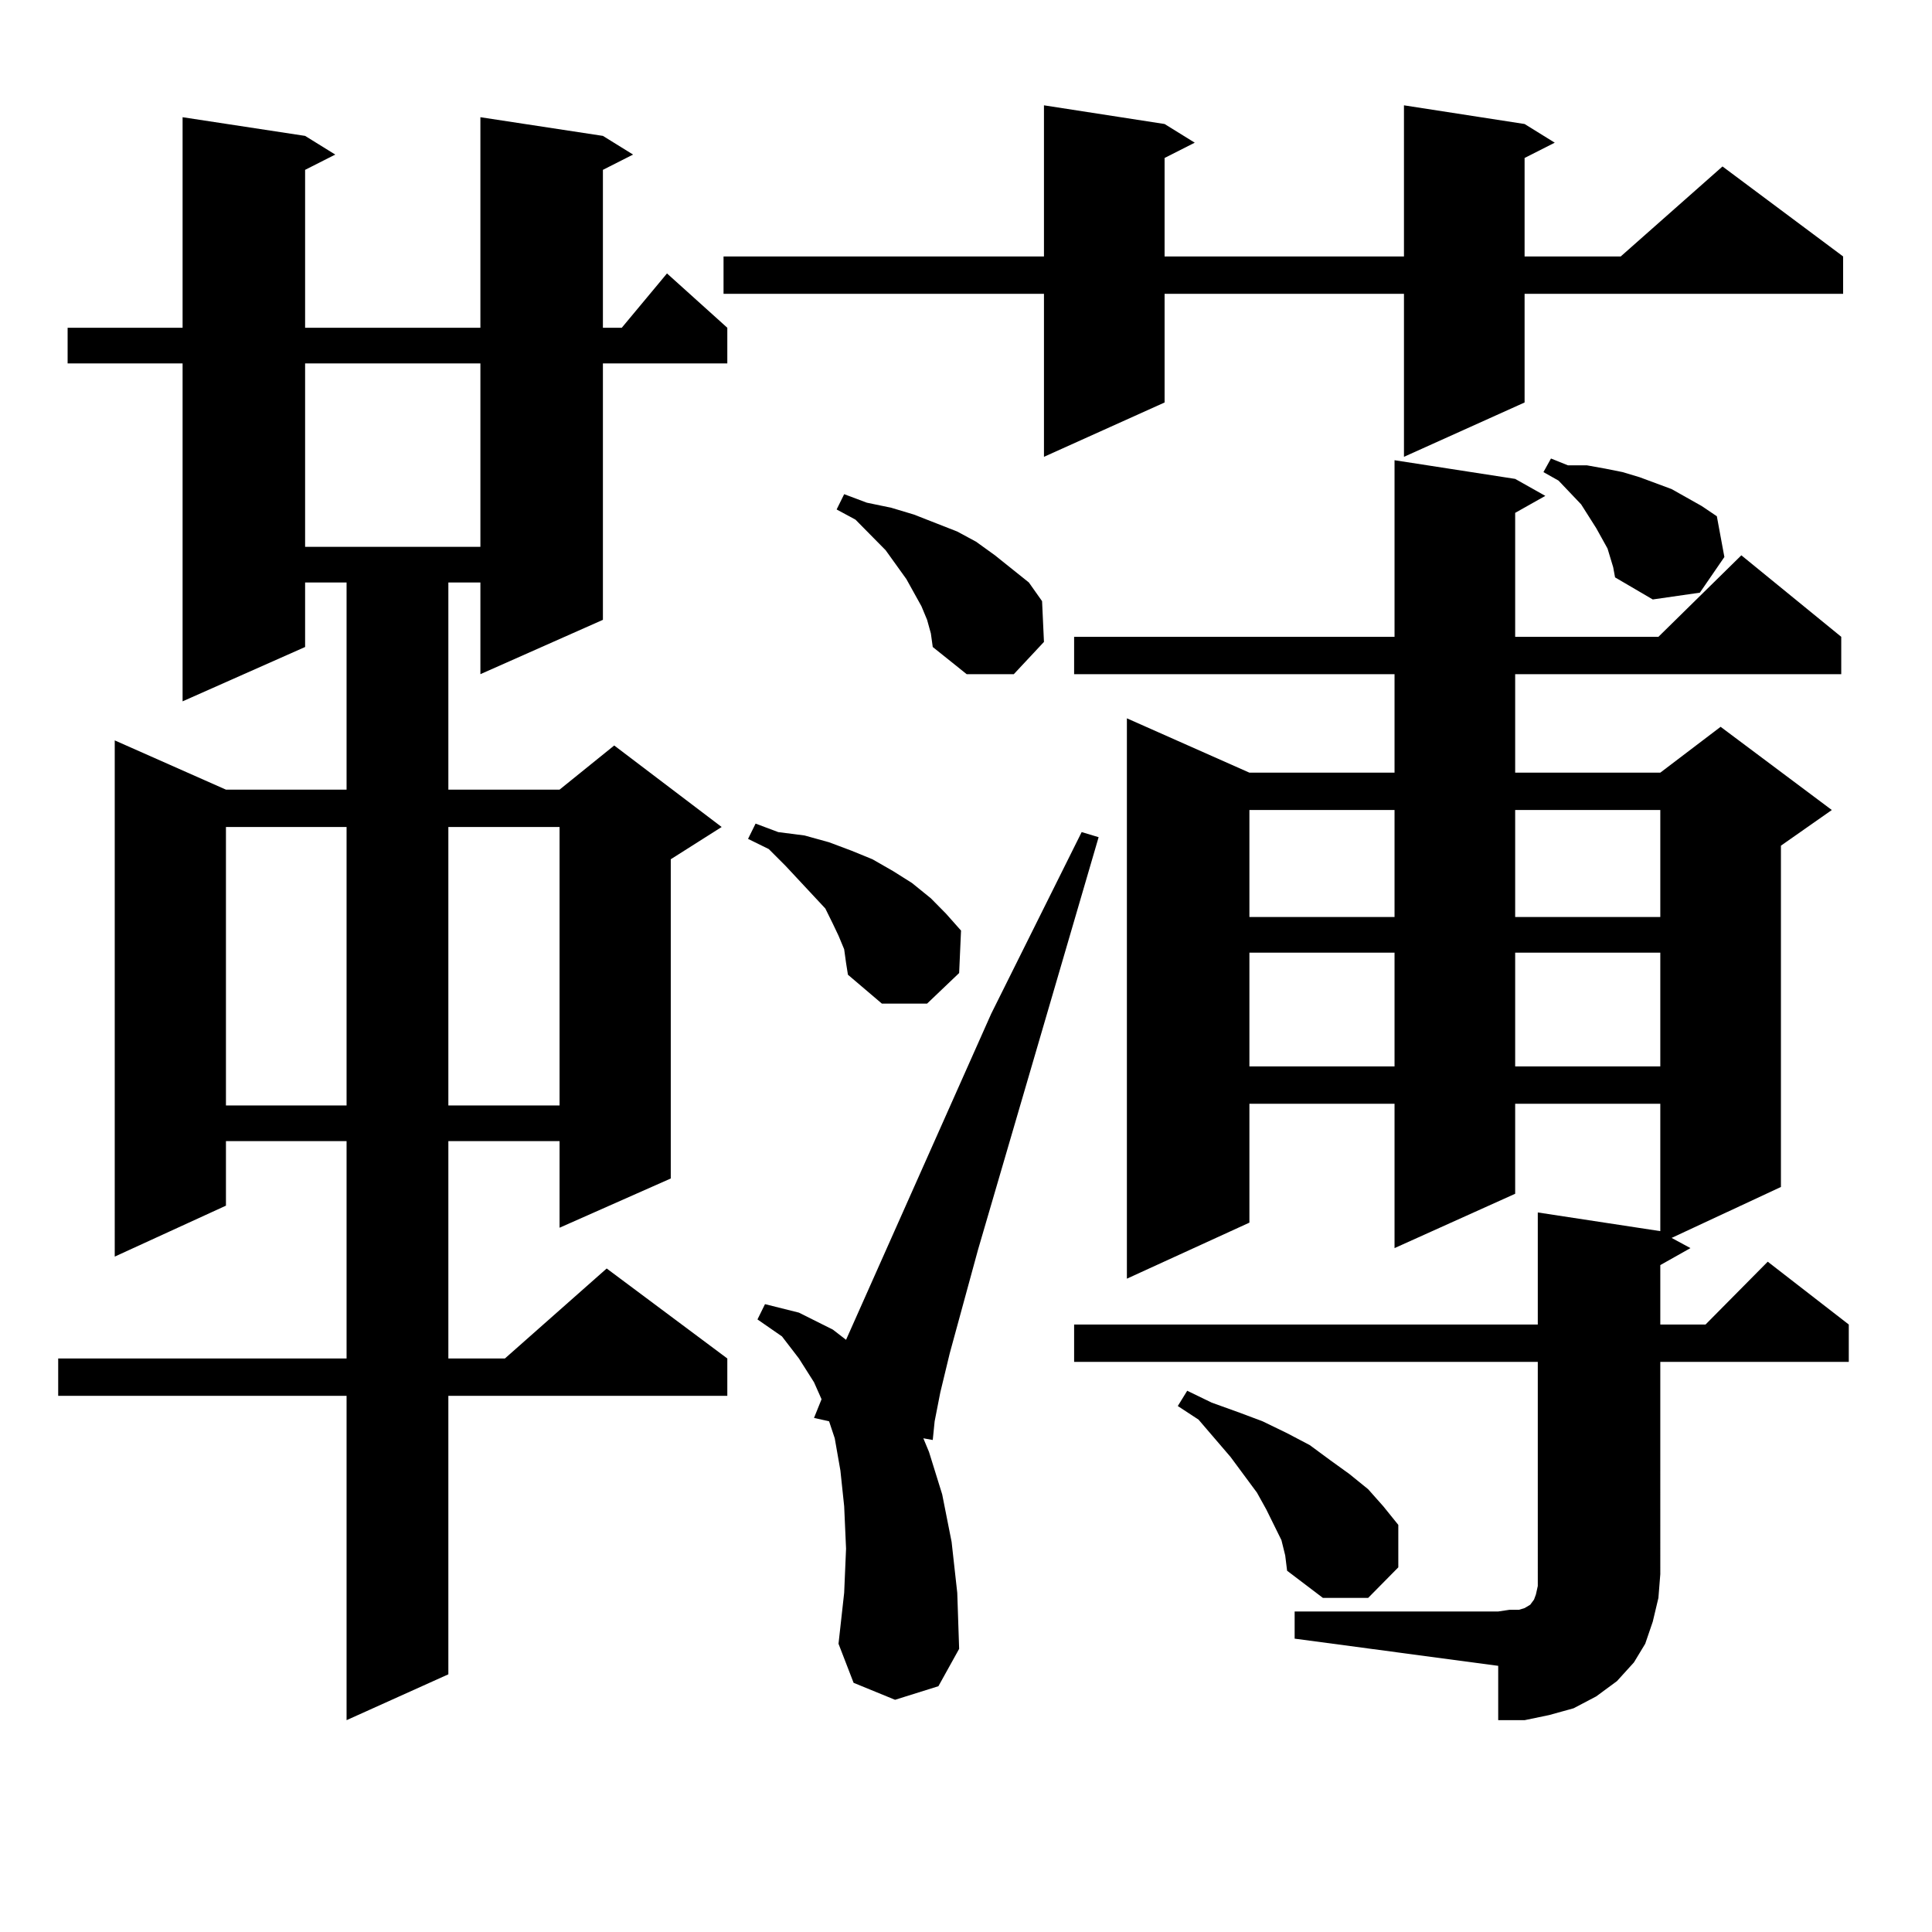 <?xml version="1.0" encoding="utf-8"?>
<!-- Generator: Adobe Illustrator 16.0.0, SVG Export Plug-In . SVG Version: 6.00 Build 0)  -->
<!DOCTYPE svg PUBLIC "-//W3C//DTD SVG 1.1//EN" "http://www.w3.org/Graphics/SVG/1.1/DTD/svg11.dtd">
<svg version="1.1" id="图层_1" xmlns="http://www.w3.org/2000/svg" xmlns:xlink="http://www.w3.org/1999/xlink" x="0px" y="0px"
	 width="1000px" height="1000px" viewBox="0 0 1000 1000" enable-background="new 0 0 1000 1000" xml:space="preserve">
<path d="M312.065,70.336l15.609,9.668l-15.609,7.91v81.738h9.756l23.414-28.125l31.219,28.125v18.457h-64.389v132.715
	l-63.413,28.125v-47.461h-16.585v107.227h57.56l28.292-22.852l55.608,42.188l-26.341,16.699v165.234l-57.56,25.488v-44.824h-57.56
	v112.5h29.268l52.682-46.582l62.438,46.582v19.336H232.067v144.141l-52.682,23.73V722.484H30.121v-19.336h149.265v-112.5h-62.438
	v33.398l-57.56,26.367V383.227l57.56,25.488h62.438V301.488h-21.463v33.398L94.51,363.012V188.109H34.999v-18.457H94.51V60.668
	l63.413,9.668l15.609,9.668l-15.609,7.91v81.738h90.729V60.668L312.065,70.336z M116.948,428.051v144.141h62.438V428.051H116.948z
	 M157.923,188.109v94.922h90.729v-94.922H157.923z M232.067,428.051v144.141h57.56V428.051H232.067z M789.127,64.184l15.609,9.668
	l-15.609,7.91v50.977h49.755l52.682-46.582l62.438,46.582v19.336H789.127v56.25l-62.438,28.125v-84.375H602.79v56.25l-62.438,28.125
	v-84.375h-165.85v-19.336h165.85V54.516l62.438,9.668l15.609,9.668l-15.609,7.91v50.977h123.899V54.516L789.127,64.184z
	 M436.94,491.332l-2.927-7.031l-2.927-6.152l-3.902-7.91l-20.487-21.973l-8.78-8.789l-10.731-5.273l3.902-7.91l11.707,4.395
	l13.658,1.758l12.683,3.516l11.707,4.395l10.731,4.395l10.731,6.152l9.756,6.152l9.756,7.91l7.805,7.91l7.805,8.789l-0.976,21.973
	l-16.585,15.82h-23.414l-17.561-14.941l-0.976-6.152L436.94,491.332z M463.281,879.809l-21.463-8.789l-7.805-20.215l2.927-26.367
	l0.976-22.852l-0.976-21.973l-1.951-18.457l-2.927-16.699l-2.927-8.789l-7.805-1.758l3.902-9.668l-3.902-8.789l-7.805-12.305
	l-8.78-11.426l-12.683-8.789l3.902-7.91l17.561,4.395l17.561,8.789l6.829,5.273l75.12-168.75l46.828-94.043l8.78,2.637
	l-62.438,213.574l-14.634,53.613l-4.878,20.215l-2.927,14.941l-0.976,9.668l-4.878-0.879l2.927,7.031l6.829,21.973l4.878,24.609
	l2.927,26.367l0.976,29.004l-10.731,19.336L463.281,879.809z M479.866,320.824l-2.927-7.031l-3.902-7.031l-3.902-7.031
	l-10.731-14.941l-15.609-15.82l-9.756-5.273l3.902-7.91l11.707,4.395l12.683,2.637l11.707,3.516l22.438,8.789l9.756,5.273
	l9.756,7.031l8.78,7.031l8.78,7.031l6.829,9.668l0.976,21.094l-15.609,16.699h-24.39l-17.561-14.063l-0.976-7.031L479.866,320.824z
	 M670.105,834.105h105.363l5.854-0.879h4.878l2.927-0.879l2.927-1.758l1.951-2.637l0.976-2.637l0.976-4.395v-6.152V704.906H555.962
	V685.57h239.994v-58.008l63.413,9.668v-65.918h-75.12v46.582l-62.438,28.125v-74.707h-75.12v61.523l-63.413,29.004V371.801
	l63.413,28.125h75.12v-50.977h-165.85v-19.336h165.85v-91.406l62.438,9.668l15.609,8.789l-15.609,8.789v64.16h74.145l42.926-42.188
	l51.706,42.188v19.336H784.249v50.977h75.12l31.219-23.73l57.56,43.066l-26.341,18.457v176.66l-56.584,26.367l9.756,5.273
	l-15.609,8.789v30.762h23.414l32.194-32.52l41.95,32.52v19.336h-97.559V814.77l-0.976,12.305l-2.927,12.305l-3.902,11.426
	l-5.854,9.668l-8.78,9.668l-10.731,7.91l-11.707,6.152l-12.683,3.516l-12.683,2.637h-13.658V862.23l-105.363-14.063V834.105z
	 M663.276,797.191l-3.902-7.91l-3.902-7.91l-4.878-8.789l-13.658-18.457l-16.585-19.336l-10.731-7.031l4.878-7.91L627.18,726
	l14.634,5.273l11.707,4.395l12.683,6.152l11.707,6.152l10.731,7.91l9.756,7.031l9.756,7.91l7.805,8.789l7.805,9.668v21.973
	l-15.609,15.82h-23.414l-18.536-14.063l-0.976-7.91L663.276,797.191z M646.691,419.262v55.371h75.12v-55.371H646.691z
	 M646.691,493.09v58.887h75.12V493.09H646.691z M784.249,419.262v55.371h75.12v-55.371H784.249z M784.249,493.09v58.887h75.12
	V493.09H784.249z M834.979,293.578l-2.927-9.668l-5.854-10.547l-7.805-12.305l-11.707-12.305l-7.805-4.395l3.902-7.031l8.78,3.516
	h9.756l9.756,1.758l8.78,1.758l8.78,2.637l16.585,6.152l7.805,4.395l7.805,4.395l7.805,5.273l3.902,21.094l-12.683,18.457
	l-24.39,3.516l-19.512-11.426L834.979,293.578z"/>
</svg>
